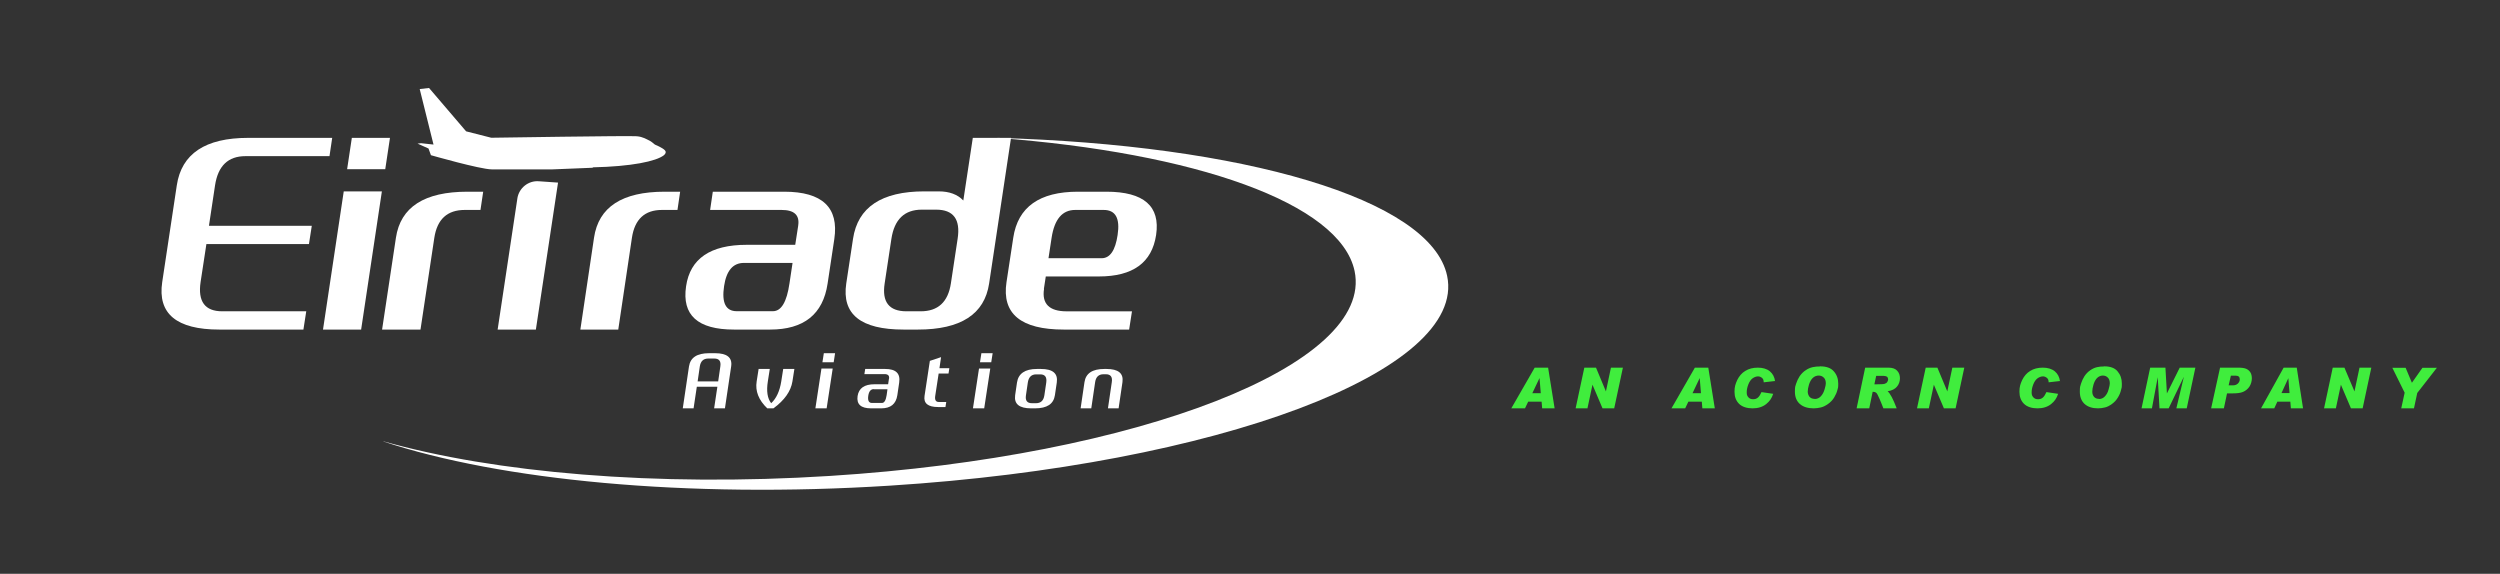 <svg width="1904" height="437" xmlns="http://www.w3.org/2000/svg" xmlns:xlink="http://www.w3.org/1999/xlink" overflow="hidden"><rect width="100%" height="100%" fill="#333333" stroke="none"/><defs><clipPath id="clip0"><rect x="2312" y="790" width="1904" height="437"/></clipPath></defs><g clip-path="url(#clip0)" transform="translate(-2312 -790)"><path d="M2604 1126.25C2692.7 1155.65 2834.6 1169.74 2989.77 1159.87 3239.31 1144.03 3429.47 1072.47 3414.13 1000.08 3401.79 941.373 3258.03 900.141 3071.17 895 3221.71 906.208 3332.64 944.56 3343.65 996.383 3358.67 1067.64 3179.62 1137.56 2944.09 1152.47 2811.14 1160.9 2688.48 1150 2604.1 1126.14" fill="#FFFFFF" fill-rule="evenodd"/><path d="M2816.13 949.891C2803.07 949.891 2795.42 956.939 2793.28 971.034L2782.87 1041 2754 1041 2764.41 971.034C2767.87 947.644 2785.83 936 2818.17 936L2830 936 2827.96 949.891 2816.13 949.891Z" fill="#FFFFFF" fill-rule="evenodd"/><path d="M2878.59 990.236C2870.21 990.236 2865.2 996.161 2863.46 1007.91 2861.52 1020.67 2864.79 1027.01 2873.07 1027.01L2900.68 1027.01C2907.02 1027.01 2911.21 1019.96 2913.26 1005.86L2915.61 990.236 2878.59 990.236ZM2919.9 961.842C2921.13 953.875 2916.94 949.891 2907.22 949.891L2852.83 949.891 2854.87 936 2909.27 936C2938.31 936 2950.99 948.053 2947.41 972.056L2942.3 1005.97C2938.82 1029.36 2924.2 1041 2898.53 1041L2871.03 1041C2843.32 1041 2831.25 1029.97 2834.52 1008.01 2837.59 986.968 2853.03 976.448 2880.64 976.448L2917.65 976.448 2919.9 961.944Z" fill="#FFFFFF" fill-rule="evenodd"/><path d="M3052.87 895 3082 895 3065.32 1005.88C3061.82 1029.33 3043.7 1041 3011.07 1041L3000.16 1041C2967.52 1041 2953.01 1029.33 2956.51 1005.88L2961.66 971.891C2965.26 947.83 2983.38 935.749 3016.01 935.749L3026.92 935.749C3035.06 935.749 3041.34 938.104 3045.66 942.711L3052.87 895.103ZM3024.97 949.673 3014.06 949.673C3000.88 949.673 2993.16 957.045 2990.89 971.891L2985.75 1005.88C2983.58 1020.01 2989.14 1027.08 3002.32 1027.08L3013.23 1027.08C3026.41 1027.08 3034.03 1020.01 3036.19 1005.88L3041.34 971.788C3043.6 957.045 3038.15 949.673 3024.97 949.673" fill="#FFFFFF" fill-rule="evenodd"/><path d="M3150.99 986.662C3157.39 986.662 3161.42 980.737 3163.17 968.991 3165.13 956.224 3161.62 949.891 3152.54 949.891L3130.87 949.891C3121.06 949.891 3115.08 956.939 3112.91 971.034L3110.53 986.662 3150.99 986.662ZM3107.13 1010.05C3105.37 1021.39 3111.15 1027.11 3124.37 1027.11L3174.11 1027.11 3171.95 1041 3122.2 1041C3089.48 1041 3074.93 1028.95 3078.54 1004.94L3083.7 971.034C3087.21 947.644 3103.72 936 3132.93 936L3154.61 936C3183.2 936 3195.79 947.031 3192.49 968.991 3189.29 990.032 3174.84 1000.55 3148.93 1000.55L3108.47 1000.55 3107.03 1009.95Z" fill="#FFFFFF" fill-rule="evenodd"/><path d="M2706.02 941.086C2707.26 933.18 2714.36 927.429 2722.39 928.045 2729.69 928.559 2737 929.072 2737 929.072L2720.12 1041 2691 1041C2691 1041 2701.39 971.687 2706.02 941.189" fill="#FFFFFF" fill-rule="evenodd"/><path d="M2763.45 917.442C2792.82 916.819 2811.78 912.873 2817.65 908.199 2817.65 908.199 2820.02 906.33 2818.48 904.564 2816.83 902.591 2810.75 900.099 2810.75 900.099 2810.75 900.099 2807.97 897.71 2806.83 897.191 2804.57 896.152 2801.78 894.179 2796.94 893.764 2792.2 893.244 2686.16 894.906 2686.16 894.906L2666.99 890.025 2638.76 857 2631.65 857.831 2642.16 900.099 2632.68 899.06 2630 899.372 2638.35 903.11 2640.2 908.199C2640.2 908.199 2677.51 918.896 2686.47 919 2695.44 919 2732.74 919 2732.74 919L2763.45 917.754Z" fill="#FFFFFF" fill-rule="evenodd"/><path d="M2471.35 961.959 2549.46 961.959 2547.3 975.884 2469.19 975.884 2464.76 1004.86C2462.6 1019.6 2468.06 1027.08 2481.23 1027.08L2545.24 1027.08 2543.08 1041 2479.07 1041C2446.45 1041 2431.94 1028.92 2435.54 1004.86L2446.65 931.142C2450.25 907.081 2468.37 895 2500.99 895L2565 895 2562.94 908.924 2498.93 908.924C2485.76 908.924 2478.04 916.296 2475.78 931.142L2471.15 961.857Z" fill="#FFFFFF" fill-rule="evenodd"/><path d="M2602.84 935.749 2587.04 1041 2558 1041 2573.8 935.749 2602.84 935.749ZM2609 895 2605.41 918.856 2576.37 918.856 2579.96 895 2609 895Z" fill="#FFFFFF" fill-rule="evenodd"/><path d="M2665.94 949.891C2652.71 949.891 2644.96 956.939 2642.79 971.034L2632.25 1041 2603 1041 2613.54 971.034C2617.06 947.644 2635.25 936 2668.01 936L2680 936 2677.93 949.891 2665.94 949.891Z" fill="#FFFFFF" fill-rule="evenodd"/><path d="M2858.97 1080.47 2860.61 1069.11C2861.23 1065.04 2859.69 1063.06 2855.98 1063.06L2851.45 1063.06C2847.75 1063.06 2845.59 1065.04 2844.97 1069.11L2843.32 1080.47 2858.97 1080.47ZM2836.73 1069.11C2837.76 1062.34 2842.81 1059 2852.07 1059L2856.6 1059C2865.76 1059 2869.88 1062.34 2868.85 1069.11L2864.11 1101 2855.88 1101 2858.35 1084.53 2842.7 1084.53 2840.23 1101 2832 1101 2836.73 1069.11Z" fill="#FFFFFF" fill-rule="evenodd"/><path d="M2907 1080.52 2908.49 1071 2917 1071 2915.51 1080.52C2914.34 1087.86 2909.55 1094.79 2901.04 1101L2896.36 1101C2889.76 1094.69 2887.1 1087.86 2888.27 1080.52L2889.76 1071 2898.27 1071 2896.78 1080.52C2895.61 1087.86 2896.46 1093.45 2899.33 1097.07 2903.27 1093.45 2905.83 1087.86 2907 1080.52" fill="#FFFFFF" fill-rule="evenodd"/><path d="M2946.18 1070.7 2941.57 1101 2933 1101 2937.61 1070.7 2946.18 1070.7ZM2948 1059 2946.93 1065.9 2938.36 1065.9 2939.43 1059 2948 1059Z" fill="#FFFFFF" fill-rule="evenodd"/><path d="M2977.53 1086.36C2975.2 1086.36 2973.78 1088.01 2973.27 1091.41 2972.76 1095.02 2973.67 1096.88 2976.01 1096.88L2983.73 1096.88C2985.46 1096.88 2986.67 1094.92 2987.28 1090.9L2987.89 1086.46 2977.53 1086.46ZM2989.11 1078.32C2989.42 1076.05 2988.3 1074.92 2985.56 1074.92L2970.32 1074.92 2970.93 1071 2986.17 1071C2994.29 1071 2997.85 1074.4 2996.83 1081.31L2995.41 1091C2994.39 1097.7 2990.33 1101 2983.12 1101L2975.4 1101C2967.68 1101 2964.23 1097.91 2965.14 1091.62 2966.06 1085.64 2970.32 1082.65 2978.04 1082.65L2988.4 1082.65 2989.01 1078.53Z" fill="#FFFFFF" fill-rule="evenodd"/><path d="M3035 1070.61 3034.39 1074.46 3026.88 1074.46 3024.24 1091.69C3023.83 1094.73 3024.75 1096.15 3027.08 1096.15L3032.66 1096.15 3032.06 1100 3026.47 1100C3018.76 1100 3015.3 1097.16 3016.12 1091.59L3020.18 1064.84 3028.71 1062 3027.49 1070.41 3035 1070.41Z" fill="#FFFFFF" fill-rule="evenodd"/><path d="M3066.18 1070.7 3061.57 1101 3053 1101 3057.61 1070.7 3066.18 1070.7ZM3068 1059 3066.93 1065.9 3058.36 1065.9 3059.43 1059 3068 1059Z" fill="#FFFFFF" fill-rule="evenodd"/><path d="M3101.19 1075.12C3097.53 1075.12 3095.4 1077.19 3094.78 1081.41L3093.36 1091.1C3092.75 1095.12 3094.28 1097.08 3097.94 1097.08L3100.99 1097.08C3104.65 1097.08 3106.78 1095.12 3107.39 1091.1L3108.82 1081.41C3109.43 1077.19 3107.9 1075.12 3104.24 1075.12L3101.19 1075.12ZM3097.33 1101C3088.28 1101 3084.21 1097.7 3085.13 1091L3086.55 1081.31C3087.57 1074.51 3092.65 1071 3101.7 1071L3104.75 1071C3113.8 1071 3117.86 1074.4 3116.85 1081.31L3115.42 1091C3114.41 1097.7 3109.43 1101 3100.28 1101L3097.23 1101Z" fill="#FFFFFF" fill-rule="evenodd"/><path d="M3152.46 1075.03C3148.81 1075.03 3146.67 1077 3146.06 1081.03L3143.12 1101 3135 1101 3137.94 1081.03C3138.96 1074.31 3143.93 1071 3153.07 1071L3154.69 1071C3163.73 1071 3167.79 1074.31 3166.87 1081.03L3163.93 1101 3155.81 1101 3158.75 1081.03C3159.36 1077 3157.84 1075.03 3154.19 1075.03L3152.56 1075.03Z" fill="#FFFFFF" fill-rule="evenodd"/><path d="M3480.82 1070 3463 1101 3473.44 1101 3475.86 1095.9 3486.09 1095.9 3486.51 1101 3496 1101 3491.04 1070 3480.71 1070ZM3484.51 1078.11 3484.51 1078.11 3485.46 1089.45 3479.03 1089.45 3484.4 1078.11Z" fill="#40ED3D" fill-rule="evenodd"/><path d="M3538.9 1070 3535.07 1088.1 3535.07 1088.1 3527.52 1070 3518.62 1070 3512 1101 3521 1101 3524.83 1083 3524.83 1083 3532.48 1101 3541.38 1101 3548 1070 3539 1070Z" fill="#40ED3D" fill-rule="evenodd"/><path d="M3602.82 1070 3585 1101 3595.44 1101 3597.86 1095.9 3608.09 1095.9 3608.51 1101 3618 1101 3613.04 1070 3602.71 1070ZM3606.51 1078.11 3606.51 1078.11 3607.46 1089.45 3601.03 1089.45 3606.4 1078.11Z" fill="#40ED3D" fill-rule="evenodd"/><path d="M3664 1080.17 3655.22 1081.17 3655.22 1080.97C3655.22 1079.56 3654.8 1078.45 3653.87 1077.75 3652.94 1077.05 3652.01 1076.64 3650.88 1076.64 3649.74 1076.64 3648.09 1077.15 3646.74 1078.15 3645.4 1079.16 3644.37 1080.67 3643.54 1082.78 3642.71 1084.9 3642.3 1086.81 3642.3 1088.82 3642.3 1090.83 3642.71 1091.54 3643.54 1092.55 3644.37 1093.55 3645.61 1094.06 3647.16 1094.06 3648.71 1094.06 3649.84 1093.65 3650.88 1092.75 3651.91 1091.84 3652.74 1090.43 3653.56 1088.62L3662.45 1089.93C3661.52 1093.05 3659.76 1095.67 3657.08 1097.78 3654.39 1099.89 3650.98 1101 3646.74 1101 3642.51 1101 3638.89 1099.89 3636.51 1097.58 3634.14 1095.26 3633 1092.14 3633 1088.32 3633 1084.49 3633.72 1082.48 3635.07 1079.46 3636.51 1076.54 3638.48 1074.13 3641.16 1072.52 3643.85 1070.81 3647.05 1070 3650.77 1070 3654.49 1070 3657.7 1070.91 3659.97 1072.82 3662.24 1074.73 3663.48 1077.25 3663.9 1080.37" fill="#40ED3D" fill-rule="evenodd"/><path d="M3694.03 1093.88C3695.92 1093.88 3697.5 1093.15 3698.76 1091.81 3700.02 1090.47 3700.97 1088.72 3701.6 1086.55 3702.23 1084.48 3702.54 1082.94 3702.54 1082.01 3702.54 1080.05 3702.02 1078.5 3700.97 1077.57 3699.91 1076.54 3698.65 1076.02 3697.08 1076.02 3695.5 1076.02 3693.82 1076.64 3692.56 1077.88 3691.3 1079.12 3690.35 1080.87 3689.72 1082.94 3689.09 1085 3688.77 1086.86 3688.77 1088.3 3688.77 1089.75 3689.3 1091.19 3690.14 1092.23 3691.09 1093.26 3692.35 1093.77 3694.03 1093.77M3698.13 1069C3702.96 1069 3706.43 1070.24 3708.64 1072.82 3710.84 1075.3 3712 1078.39 3712 1082.11 3712 1085.83 3711.79 1085.1 3711.37 1086.96 3710.95 1088.82 3710.11 1090.68 3708.95 1092.64 3707.8 1094.6 3706.22 1096.25 3704.33 1097.59 3702.44 1098.94 3700.65 1099.86 3698.86 1100.28 3697.08 1100.69 3695.29 1101 3693.29 1101 3688.77 1101 3685.31 1099.86 3682.78 1097.7 3680.26 1095.43 3679 1092.33 3679 1088.3 3679 1084.28 3679.32 1084.17 3679.95 1082.11 3680.58 1080.15 3681.52 1078.19 3682.68 1076.43 3683.94 1074.68 3685.41 1073.13 3687.2 1071.99 3688.98 1070.75 3690.77 1070.03 3692.56 1069.62 3694.34 1069.21 3696.13 1069.1 3697.92 1069.1" fill="#40ED3D" fill-rule="evenodd"/><path d="M3739.66 1082.69 3741.52 1082.69C3744.52 1082.69 3746.48 1082.59 3747.41 1082.28 3748.34 1081.96 3748.97 1081.55 3749.38 1080.82 3749.79 1080.19 3750 1079.47 3750 1078.84 3750 1078.22 3749.69 1077.39 3749.17 1076.97 3748.66 1076.55 3747.52 1076.24 3745.76 1076.24L3740.9 1076.24 3739.55 1082.59ZM3732.72 1070 3750.31 1070C3753.31 1070 3755.59 1070.83 3756.93 1072.39 3758.38 1073.95 3759 1075.93 3759 1078.11 3759 1080.3 3758.28 1082.69 3756.72 1084.46 3755.28 1086.23 3752.9 1087.48 3749.59 1088 3751.55 1089.56 3753.83 1093.93 3756.52 1101L3746.38 1101C3745.55 1098.71 3744.52 1096.32 3743.38 1093.61 3742.24 1090.91 3741.41 1089.45 3740.79 1089.04 3740.17 1088.62 3739.55 1088.41 3738.72 1088.41L3738.21 1088.41 3735.62 1101 3726 1101 3732.52 1070Z" fill="#40ED3D" fill-rule="evenodd"/><path d="M3808 1070 3801.38 1101 3792.48 1101 3784.83 1083 3784.83 1083 3781 1101 3772 1101 3778.62 1070 3787.52 1070 3795.07 1088.1 3795.07 1088.1 3798.9 1070 3807.9 1070Z" fill="#40ED3D" fill-rule="evenodd"/><path d="M3881 1080.17 3872.22 1081.17 3872.22 1080.97C3872.22 1079.56 3871.8 1078.45 3870.87 1077.75 3869.94 1077.05 3869.01 1076.64 3867.88 1076.64 3866.74 1076.64 3865.09 1077.15 3863.74 1078.15 3862.4 1079.16 3861.37 1080.67 3860.54 1082.78 3859.71 1084.9 3859.3 1086.81 3859.3 1088.82 3859.3 1090.83 3859.71 1091.54 3860.54 1092.55 3861.37 1093.55 3862.61 1094.06 3864.16 1094.06 3865.71 1094.06 3866.84 1093.65 3867.88 1092.75 3868.91 1091.84 3869.74 1090.43 3870.56 1088.62L3879.45 1089.93C3878.52 1093.05 3876.76 1095.67 3874.08 1097.78 3871.39 1099.89 3867.98 1101 3863.74 1101 3859.51 1101 3855.89 1099.89 3853.51 1097.58 3851.14 1095.26 3850 1092.14 3850 1088.32 3850 1084.49 3850.72 1082.48 3852.07 1079.46 3853.51 1076.54 3855.48 1074.13 3858.16 1072.52 3860.85 1070.81 3864.05 1070 3867.77 1070 3871.49 1070 3874.7 1070.91 3876.97 1072.82 3879.24 1074.73 3880.48 1077.25 3880.9 1080.37" fill="#40ED3D" fill-rule="evenodd"/><path d="M3910.57 1093.88C3912.41 1093.88 3913.94 1093.15 3915.16 1091.81 3916.38 1090.47 3917.4 1088.72 3917.91 1086.55 3918.52 1084.48 3918.83 1082.94 3918.83 1082.01 3918.83 1080.05 3918.32 1078.5 3917.3 1077.57 3916.28 1076.54 3915.06 1076.02 3913.53 1076.02 3912 1076.02 3910.37 1076.64 3909.15 1077.88 3907.92 1079.12 3907.01 1080.87 3906.39 1082.94 3905.78 1085 3905.48 1086.86 3905.48 1088.3 3905.48 1089.75 3905.89 1091.19 3906.8 1092.23 3907.72 1093.26 3908.94 1093.77 3910.57 1093.77M3914.55 1069C3919.24 1069 3922.6 1070.24 3924.74 1072.82 3926.88 1075.3 3928 1078.39 3928 1082.11 3928 1085.83 3927.8 1085.1 3927.39 1086.96 3926.98 1088.82 3926.27 1090.68 3925.04 1092.64 3923.92 1094.6 3922.4 1096.25 3920.56 1097.59 3918.73 1098.94 3916.99 1099.86 3915.26 1100.28 3913.53 1100.69 3911.8 1101 3909.86 1101 3905.48 1101 3902.11 1099.86 3899.67 1097.7 3897.22 1095.43 3896 1092.33 3896 1088.3 3896 1084.28 3896.31 1084.17 3896.92 1082.11 3897.53 1080.15 3898.45 1078.19 3899.57 1076.43 3900.79 1074.68 3902.22 1073.13 3903.95 1071.99 3905.68 1070.75 3907.41 1070.03 3909.15 1069.62 3910.88 1069.21 3912.61 1069.1 3914.34 1069.1" fill="#40ED3D" fill-rule="evenodd"/><path d="M3984 1070 3977.42 1101 3969.51 1101 3975.16 1077.28 3975.06 1077.28 3963.65 1101 3956.67 1101 3955.33 1077.28 3955.33 1077.28 3950.91 1101 3943 1101 3949.58 1070 3961.19 1070 3962.32 1089.66 3962.32 1089.66 3972.08 1070 3984 1070Z" fill="#40ED3D" fill-rule="evenodd"/><path d="M4009.36 1083.48 4012.6 1083.48C4014.16 1083.48 4015.31 1083.06 4016.35 1082.13 4017.29 1081.2 4017.81 1080.16 4017.81 1078.92 4017.81 1077.05 4016.77 1076.12 4014.79 1076.12L4011.03 1076.12 4009.36 1083.37ZM4002.58 1070 4016.77 1070C4019.38 1070 4021.47 1070.31 4022.82 1070.93 4024.18 1071.56 4025.23 1072.49 4025.96 1073.73 4026.69 1074.98 4027 1076.43 4027 1078.29 4027 1080.16 4026.37 1082.65 4025.12 1084.52 4023.87 1086.28 4022.3 1087.63 4020.32 1088.46 4018.44 1089.28 4015.73 1089.6 4012.39 1089.6L4008.11 1089.6 4005.71 1101 3996 1101 4002.78 1070.1Z" fill="#40ED3D" fill-rule="evenodd"/><path d="M4055.71 1089.35 4054.79 1078.01 4054.79 1078.01 4049.59 1089.35 4055.81 1089.35ZM4065.9 1101 4056.73 1101 4056.32 1095.9 4046.43 1095.9 4044.09 1101 4034 1101 4051.22 1070 4061.21 1070 4066 1101Z" fill="#40ED3D" fill-rule="evenodd"/><path d="M4118 1070 4111.38 1101 4102.48 1101 4094.83 1083 4094.83 1083 4091 1101 4082 1101 4088.62 1070 4097.52 1070 4105.17 1088.1 4105.17 1088.1 4109 1070 4118 1070Z" fill="#40ED3D" fill-rule="evenodd"/><path d="M4168 1070 4152.98 1089.28 4150.48 1101 4140.78 1101 4143.39 1089.08 4134 1070.1 4144.12 1070.1 4148.91 1081.51 4156.94 1070.1 4168 1070.1Z" fill="#40ED3D" fill-rule="evenodd"/></g></svg>